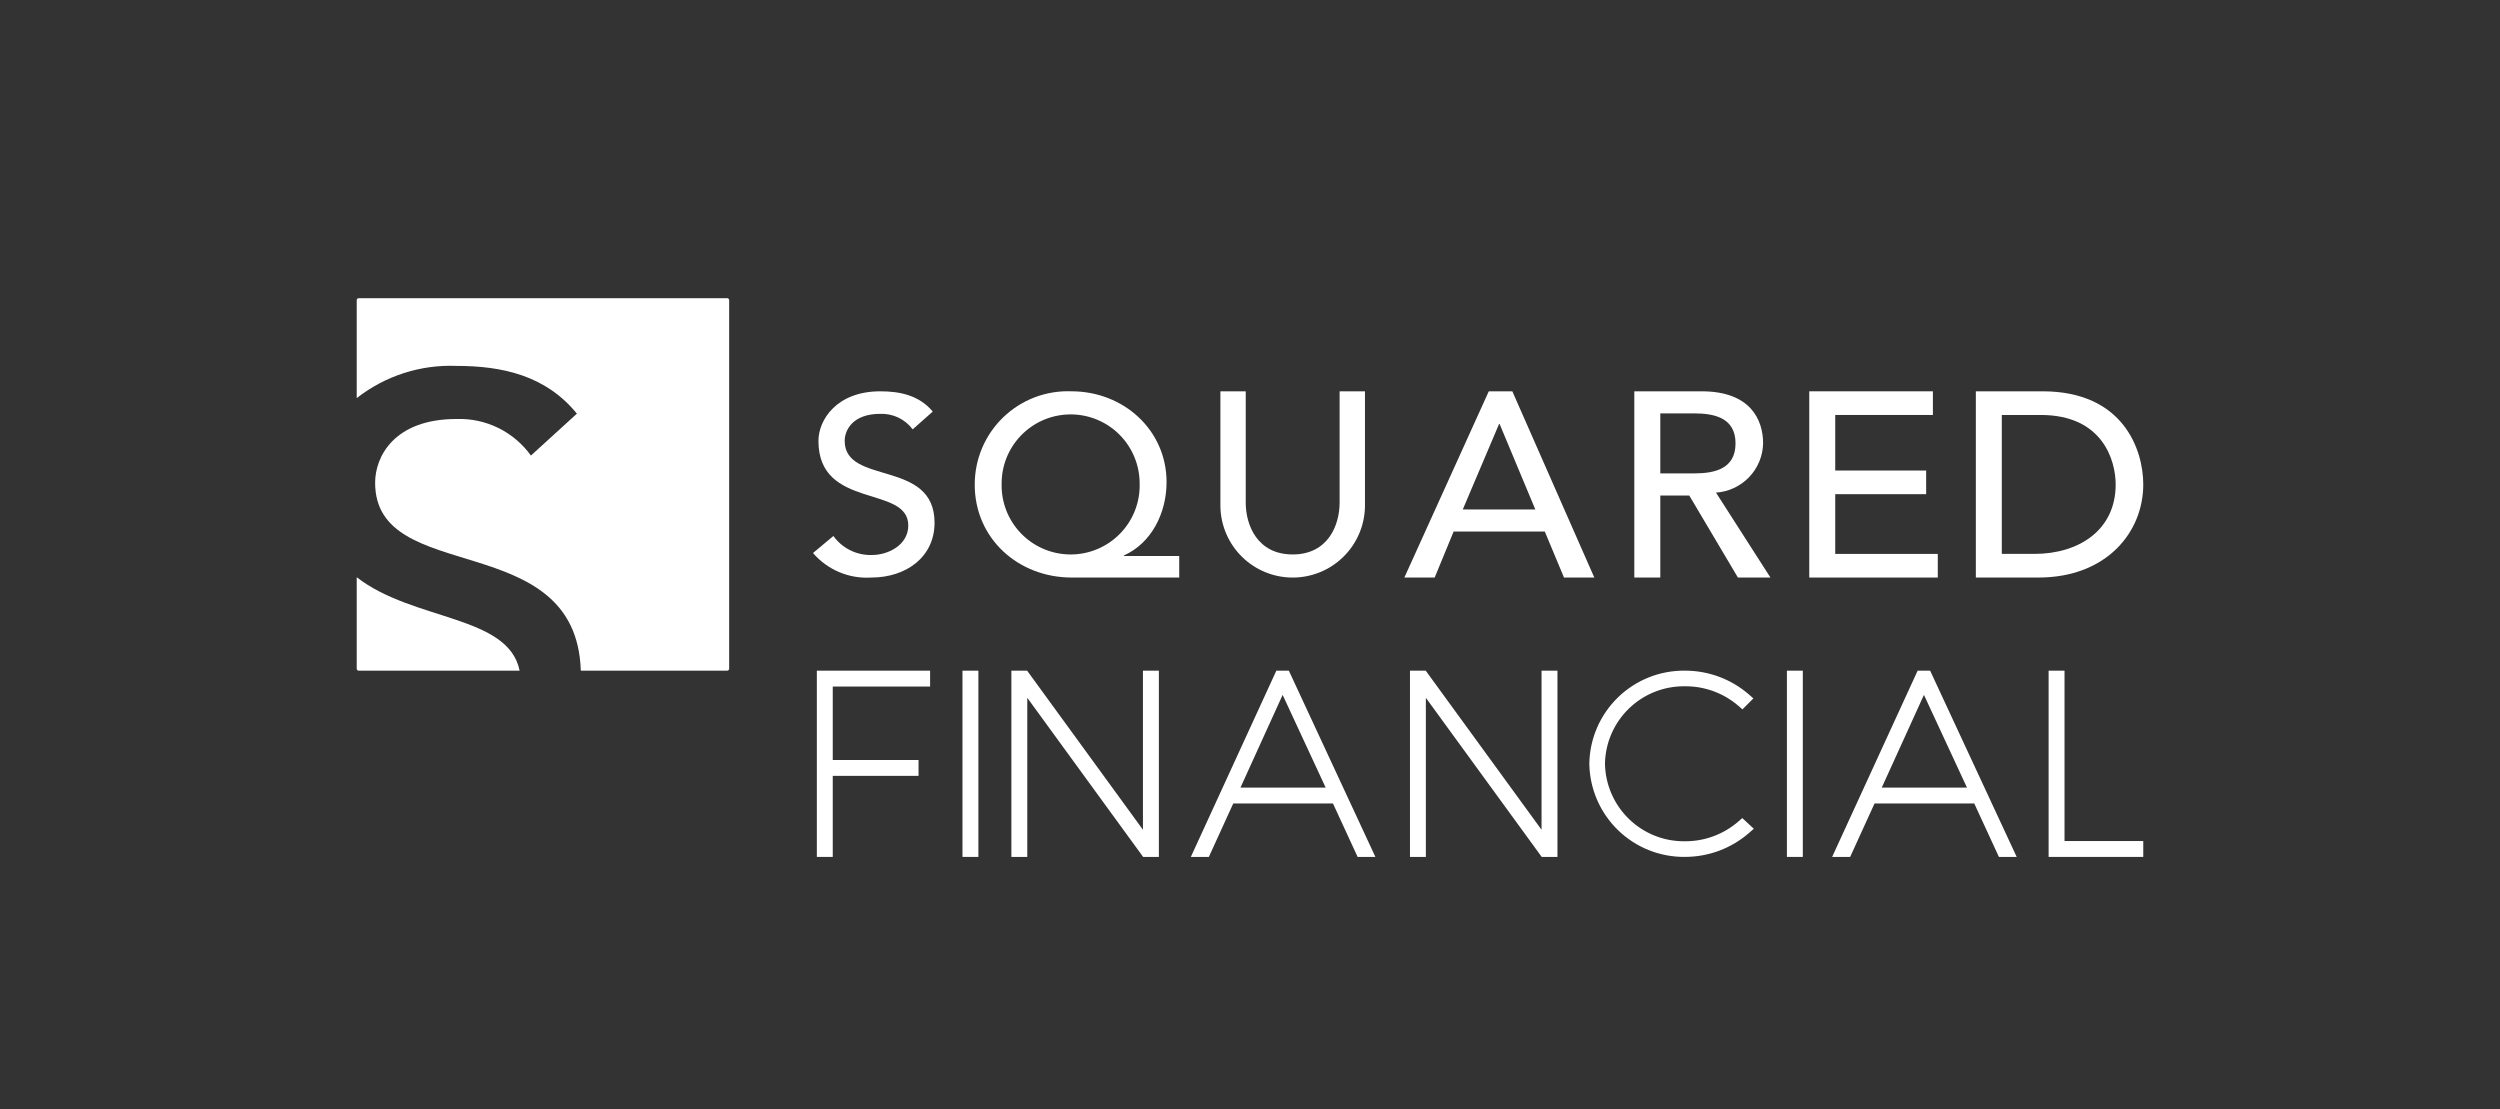 <svg width="160" height="71" viewBox="0 0 160 71" fill="none" xmlns="http://www.w3.org/2000/svg">
<rect x="0" y="0" width="160" height="71" fill="#333333" stroke="none"/>
<path d="M52.278 54.842H53.296V49.655H58.787V48.64H53.296V43.939H59.527V42.923H52.278V54.842Z" fill="white"/>
<path d="M62.617 42.923H61.599V54.842H62.617V42.923Z" fill="white"/>
<path d="M73.149 53.105L65.736 42.923H64.728V54.842H65.746V44.66L73.16 54.842H74.168V42.923H73.149V53.105Z" fill="white"/>
<path d="M82.485 42.923H81.686L76.214 54.842H77.367L78.928 51.422H85.31L86.887 54.842H88.025L82.579 43.123L82.485 42.923ZM84.842 50.405H79.39L82.089 44.473L84.842 50.405Z" fill="white"/>
<path d="M98.659 53.105L91.246 42.923H90.238V54.842H91.255V44.66L98.669 54.842H99.677V42.923H98.659V53.105Z" fill="white"/>
<path d="M111.27 52.563L111.269 52.563C110.322 53.392 109.104 53.846 107.845 53.841C106.507 53.861 105.216 53.349 104.255 52.417C103.294 51.486 102.741 50.212 102.718 48.874C102.743 47.538 103.297 46.267 104.258 45.339C105.219 44.41 106.509 43.901 107.845 43.922C109.102 43.912 110.32 44.361 111.27 45.185L111.515 45.4L112.217 44.699L111.938 44.453C110.804 43.465 109.349 42.921 107.845 42.922C106.244 42.901 104.699 43.516 103.551 44.632C102.402 45.747 101.742 47.273 101.717 48.874C101.74 50.477 102.398 52.006 103.547 53.124C104.696 54.243 106.242 54.861 107.845 54.841C109.357 54.839 110.817 54.29 111.955 53.294L112.245 53.041L111.506 52.356L111.27 52.563Z" fill="white"/>
<path d="M115.38 42.923H114.362V54.842H115.38V42.923Z" fill="white"/>
<path d="M123.529 42.923H122.729L117.257 54.842H118.41L119.971 51.422H126.352L127.93 54.842H129.068L123.622 43.124L123.529 42.923ZM125.885 50.405H120.433L123.132 44.472L125.885 50.405Z" fill="white"/>
<path d="M132.129 53.826V42.923H131.111V54.842H137.169V53.826H132.129Z" fill="white"/>
<path d="M53.337 34.304C53.617 34.694 53.989 35.008 54.42 35.22C54.851 35.432 55.327 35.535 55.807 35.52C56.846 35.52 58.13 34.881 58.13 33.63C58.13 31.018 52.38 32.637 52.38 28.216C52.38 26.887 53.533 25.044 56.334 25.044C57.604 25.044 58.824 25.299 59.696 26.34L58.412 27.479C58.172 27.157 57.857 26.899 57.495 26.726C57.133 26.553 56.734 26.471 56.333 26.486C54.588 26.486 54.06 27.512 54.06 28.216C54.06 31.084 59.811 29.369 59.811 33.455C59.811 35.648 57.998 36.963 55.757 36.963C55.057 37.007 54.356 36.889 53.71 36.616C53.064 36.343 52.489 35.925 52.032 35.393L53.337 34.304Z" fill="white"/>
<path d="M72.937 30.919C72.932 29.762 72.473 28.652 71.658 27.829C70.843 27.007 69.737 26.537 68.58 26.522C67.422 26.506 66.304 26.946 65.468 27.747C64.631 28.547 64.142 29.644 64.106 30.802C64.106 30.831 64.106 30.86 64.106 30.889C64.082 31.482 64.178 32.074 64.388 32.63C64.598 33.185 64.918 33.693 65.329 34.122C65.74 34.551 66.233 34.893 66.778 35.127C67.324 35.362 67.912 35.483 68.506 35.486C69.1 35.488 69.688 35.37 70.235 35.139C70.783 34.909 71.278 34.571 71.692 34.144C72.106 33.718 72.429 33.213 72.643 32.659C72.857 32.105 72.957 31.513 72.937 30.919ZM75.47 36.962H68.58C65.186 36.962 62.383 34.484 62.383 31.017C62.381 30.215 62.54 29.419 62.852 28.68C63.165 27.94 63.623 27.271 64.201 26.713C64.778 26.155 65.463 25.719 66.212 25.432C66.962 25.145 67.763 25.013 68.565 25.043C71.925 25.043 74.66 27.538 74.66 30.855C74.66 32.827 73.698 34.762 71.925 35.552V35.585H75.47V36.962Z" fill="white"/>
<path d="M79.727 25.044V32.169C79.727 33.612 80.47 35.485 82.732 35.485C84.993 35.485 85.735 33.612 85.735 32.169V25.044H87.358V32.416C87.338 33.63 86.841 34.786 85.975 35.637C85.11 36.487 83.945 36.964 82.732 36.964C81.519 36.964 80.354 36.487 79.488 35.637C78.623 34.786 78.126 33.63 78.106 32.416V25.044H79.727Z" fill="white"/>
<path d="M98.26 32.605L95.974 27.133H95.941L93.618 32.605H98.26ZM95.282 25.044H96.789L102.036 36.963H100.096L98.866 34.018H93.033L91.819 36.963H89.879L95.282 25.044Z" fill="white"/>
<path d="M106.259 30.297H108.44C109.756 30.297 111.074 29.994 111.074 28.377C111.074 26.761 109.756 26.457 108.44 26.457H106.259V30.297ZM104.596 25.044H108.907C112.042 25.044 112.839 26.88 112.839 28.377C112.821 29.184 112.501 29.955 111.943 30.538C111.384 31.12 110.628 31.474 109.823 31.527L113.308 36.963H111.226L108.113 31.713H106.259V36.963H104.596V25.044Z" fill="white"/>
<path d="M115.793 25.044H123.705V26.558H117.455V30.114H123.274V31.627H117.455V35.45H124.018V36.963H115.793V25.044Z" fill="white"/>
<path d="M128.115 35.449H130.209C133.013 35.449 135.403 33.952 135.403 31.006C135.403 29.49 134.589 26.558 130.607 26.558H128.115V35.449ZM126.454 25.044H130.727C135.905 25.044 137.169 28.798 137.169 31.005C137.169 34.052 134.829 36.963 130.451 36.963H126.454V25.044Z" fill="white"/>
<path d="M22.83 36.943V42.796C22.83 42.829 22.843 42.861 22.866 42.885C22.89 42.909 22.922 42.922 22.956 42.922H33.256C32.535 39.351 26.448 39.757 22.83 36.943Z" fill="white"/>
<path d="M46.541 19.084H22.956C22.922 19.084 22.89 19.097 22.866 19.121C22.843 19.145 22.83 19.177 22.83 19.21V25.48C24.646 24.056 26.911 23.325 29.217 23.418C32.128 23.418 34.924 24.02 36.921 26.474L33.979 29.156C33.44 28.404 32.722 27.797 31.892 27.389C31.061 26.981 30.142 26.784 29.217 26.816C25.217 26.816 24.008 29.233 24.008 30.894C24.008 37.575 36.876 33.71 37.172 42.922H46.541C46.574 42.922 46.606 42.909 46.63 42.885C46.653 42.861 46.666 42.83 46.666 42.796V19.21C46.666 19.177 46.653 19.145 46.63 19.121C46.606 19.097 46.574 19.084 46.541 19.084Z" fill="white"/>
</svg>
